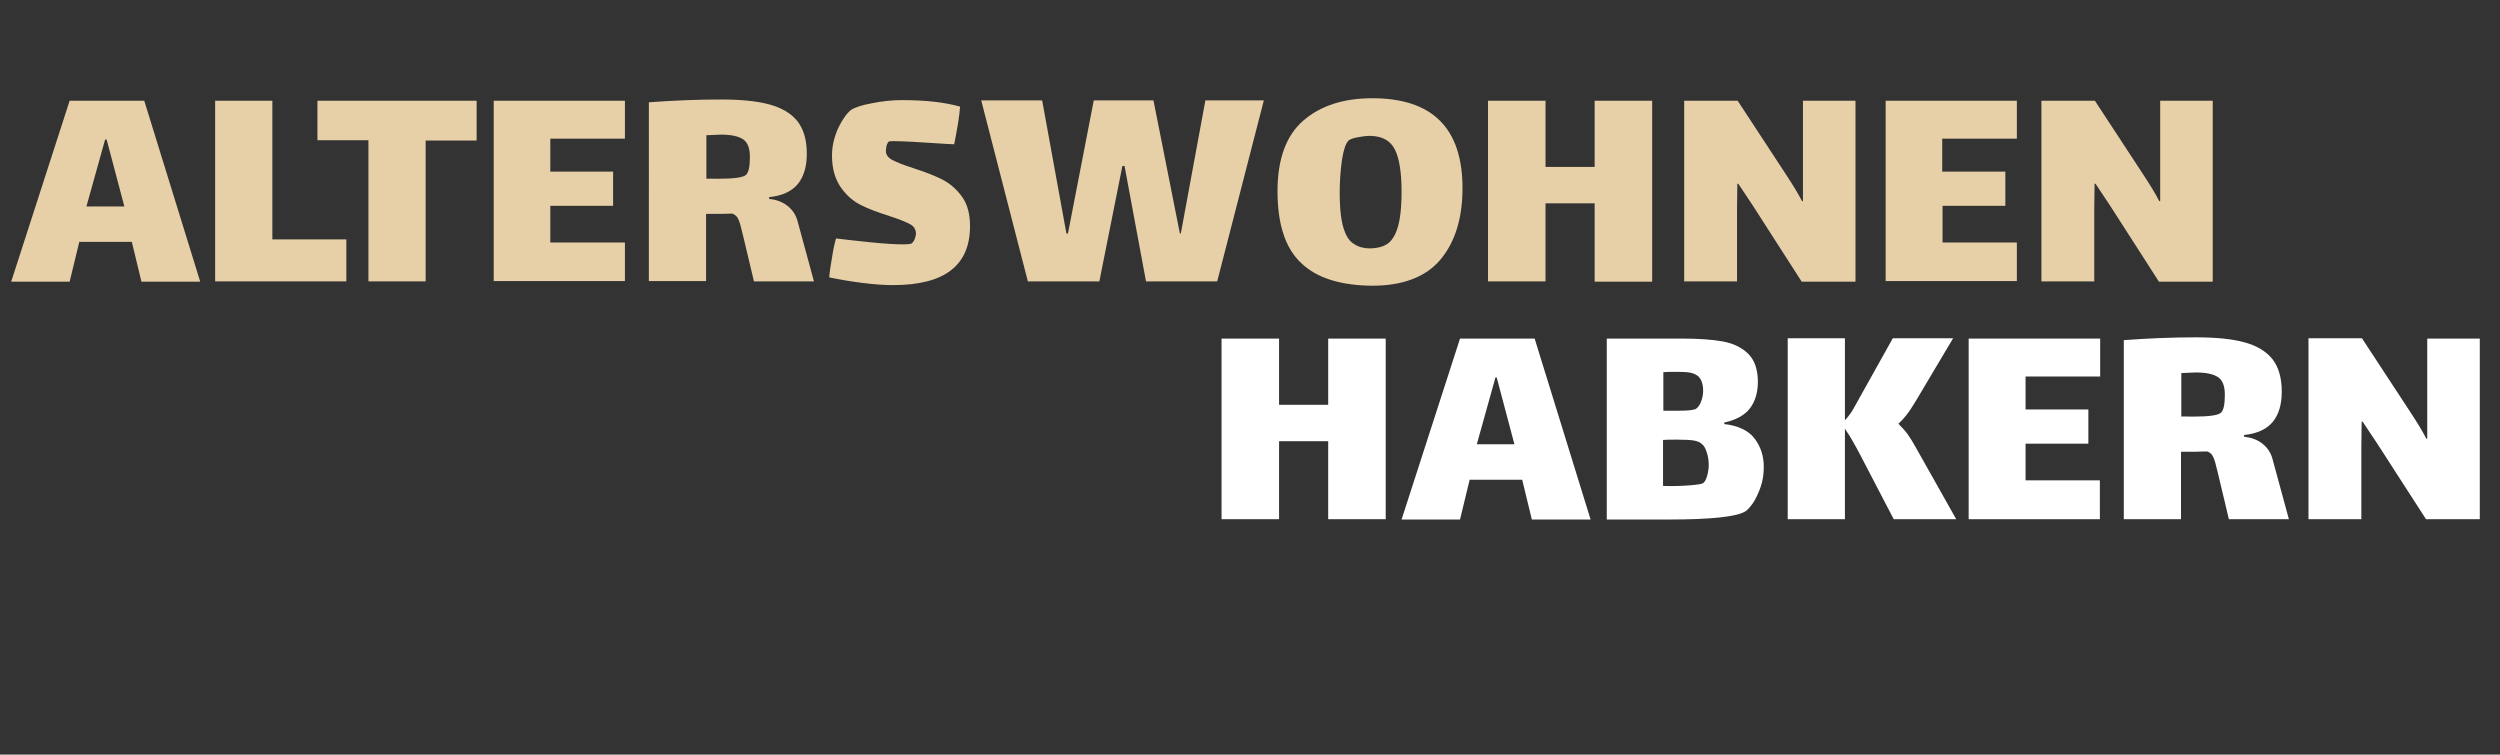 <?xml version="1.0" encoding="utf-8"?>
<!-- Generator: Adobe Illustrator 22.0.1, SVG Export Plug-In . SVG Version: 6.00 Build 0)  -->
<svg version="1.1" id="habchern_xA0_Bild_1_" xmlns="http://www.w3.org/2000/svg" xmlns:xlink="http://www.w3.org/1999/xlink"
	 x="0px" y="0px" viewBox="0 0 804.1 242.7" style="enable-background:new 0 0 804.1 242.7;" xml:space="preserve">
<rect x="0" y="0" width="804.1" height="242.7" fill="#333333" stroke="none"/>
<g>
	<path style="fill:#E7D0A7;" d="M42.4,77.8H25.5l-3.1,12.8H3.6l18.8-58.2h24l18,58.2H45.5L42.4,77.8z M33.8,44.9l-6,21.5H40
		l-5.7-21.5H33.8z"/>
	<path style="fill:#E7D0A7;" d="M69.2,32.4h18.4V77h23.8v13.5H69.2V32.4z"/>
	<path style="fill:#E7D0A7;" d="M136.9,90.5h-18.4V45.1h-16.4V32.4h51.2v12.8h-16.4V90.5z"/>
	<path style="fill:#E7D0A7;" d="M158.7,32.4h42.3v12.2h-24v10.6h20.2v11h-20.2v11.8H201v12.4h-42.2V32.4z"/>
	<path style="fill:#E7D0A7;" d="M261.8,90.5h-19.3L239,75.8c-0.1-0.5-0.4-1.5-0.7-2.8s-0.7-2.3-1.1-3c-0.4-0.6-1-1.1-1.7-1.3
		c-1.9,0.1-4.7,0.1-8.4,0.1v21.6h-18.4V32.9c8.2-0.6,15.9-0.9,23.1-0.9c6.5,0,11.7,0.5,15.7,1.6c4,1.1,7,2.9,9,5.4c2,2.6,3,6,3,10.5
		c0,4.1-1,7.4-2.9,9.7c-1.9,2.3-5,3.8-9.2,4.2V64c2.4,0.2,4.4,1,6,2.3c1.6,1.3,2.7,3,3.2,5.1L261.8,90.5z M230.8,57.5
		c5.2,0,8.3-0.4,9.2-1.3c0.8-0.8,1.2-2.7,1.2-5.7c0-2.8-0.7-4.7-2.2-5.7c-1.5-1-3.9-1.5-7.2-1.5c-0.7,0-2.3,0.1-4.6,0.2v14
		C227.8,57.4,229,57.5,230.8,57.5z"/>
	<path style="fill:#E7D0A7;" d="M286.9,51.4c1.5,0.8,3.8,1.7,6.9,2.7c3.7,1.2,6.8,2.4,9.2,3.6c2.4,1.2,4.5,3,6.3,5.4
		c1.8,2.4,2.7,5.6,2.7,9.6c0,12.7-8.2,19-24.7,19c-2.7,0-6-0.2-9.9-0.7c-3.9-0.5-7.5-1.1-10.7-1.8c0.1-1.4,0.4-3.5,0.9-6.3
		c0.4-2.8,0.9-4.8,1.3-6.2c2.4,0.3,6,0.7,10.8,1.2c4.8,0.5,8.4,0.7,10.9,0.7c1.4,0,2.3-0.1,2.6-0.3c0.4-0.3,0.7-0.7,1-1.4
		c0.2-0.6,0.4-1.2,0.4-1.7c0-1.4-0.6-2.4-1.9-3.1c-1.3-0.7-3.5-1.6-6.6-2.6c-3.7-1.2-6.8-2.3-9.3-3.6c-2.4-1.2-4.6-3.1-6.4-5.7
		c-1.8-2.6-2.8-6-2.8-10.2c0-3,0.7-5.9,2-8.8c1.4-2.9,2.8-4.8,4.2-5.9c1.1-0.7,3.3-1.5,6.7-2.1c3.4-0.7,6.6-1,9.6-1
		c7.6,0,13.8,0.7,18.7,2.1c-0.1,1.4-0.3,3.2-0.7,5.6c-0.4,2.4-0.8,4.6-1.2,6.5l-2.3-0.1c-8.8-0.6-14.5-0.9-16.9-0.9
		c-1,0-1.6,0-1.7,0.1c-0.3,0.1-0.5,0.4-0.7,0.9c-0.2,0.5-0.3,1-0.3,1.6C284.7,49.5,285.5,50.6,286.9,51.4z"/>
	<path style="fill:#E7D0A7;" d="M353.6,90.5h-23l-15-58.2h19.6l7.8,42.8h0.5l8.3-42.8H371l8.5,42.8h0.3l7.9-42.8h18.8l-15,58.2
		h-22.9l-6.9-37.1H361L353.6,90.5z"/>
	<path style="fill:#E7D0A7;" d="M418.5,84.6c-5.1-4.8-7.6-12.5-7.6-23.1c0-10.4,2.8-18,8.4-22.8c5.6-4.8,13-7.1,22.1-7.1
		c19.3,0,29,9.6,29,28.9c0,9.7-2.4,17.4-7.1,23c-4.7,5.6-12.1,8.4-22,8.4C431.1,91.8,423.5,89.4,418.5,84.6z M445.6,78.8
		c1.3-0.6,2.3-1.8,3.1-3.4c1.4-2.8,2.1-7.3,2.1-13.7c0-6.2-0.7-10.7-2.1-13.5c-1.4-2.9-4-4.4-7.9-4.5c-1.4,0-2.9,0.2-4.4,0.5
		s-2.5,0.7-2.9,1.3c-0.8,1-1.4,3-1.9,6.1c-0.4,3.1-0.7,6.5-0.7,10.2c0,5.7,0.5,9.9,1.6,12.6c0.7,2,1.8,3.4,3.2,4.2
		c1.4,0.9,3.1,1.3,5.1,1.3C442.8,79.8,444.4,79.5,445.6,78.8z"/>
	<path style="fill:#E7D0A7;" d="M478.6,32.4h18.5v21.3h15.8V32.4h18.5v58.2h-18.5V65.4h-15.8v25.1h-18.5V32.4z"/>
	<path style="fill:#E7D0A7;" d="M558.7,67v23.5h-17V32.4h17.2l15.4,23.5c2.3,3.5,4.1,6.4,5.3,8.8h0.3v-9.8V32.4h16.9v58.2h-17.3
		L563.7,66l-4.6-6.9h-0.3L558.7,67z"/>
	<path style="fill:#E7D0A7;" d="M606.4,32.4h42.3v12.2h-24v10.6H645v11h-20.2v11.8h23.9v12.4h-42.2V32.4z"/>
	<path style="fill:#E7D0A7;" d="M673.6,67v23.5h-17V32.4h17.2l15.4,23.5c2.3,3.5,4.1,6.4,5.3,8.8h0.3v-9.8V32.4h16.9v58.2h-17.3
		L678.6,66l-4.6-6.9h-0.3L673.6,67z"/>
</g>
<g>
	<path style="fill:#FFFFFF;" d="M392.9,108.9h18.5v21.3h15.8v-21.3h18.5V167h-18.5v-25.1h-15.8V167h-18.5V108.9z"/>
	<path style="fill:#FFFFFF;" d="M489.6,154.3h-16.9l-3.1,12.8h-18.8l18.8-58.2h24l18,58.2h-18.9L489.6,154.3z M481,121.4l-6,21.5
		h12.1l-5.7-21.5H481z"/>
	<path style="fill:#FFFFFF;" d="M564.3,141c2,2.6,3,5.6,3,9.2c0,2.2-0.3,4.4-1,6.4c-0.7,2-1.5,3.7-2.4,5.1c-1,1.4-1.8,2.3-2.4,2.7
		c-2.7,1.8-11,2.7-24.9,2.7h-19.8v-58.2h24c5.4,0,9.8,0.3,13.2,0.9c3.4,0.6,6.1,1.9,8.2,3.9c2.1,2,3.2,5.1,3.2,9.1
		c0,3.5-0.9,6.4-2.6,8.6c-1.7,2.2-4.5,3.7-8.2,4.5v0.5C559,136.9,562.3,138.4,564.3,141z M543.8,119.9c-0.9-0.2-2.4-0.3-4.3-0.3
		c-2,0-3.5,0-4.5,0.1v12.4h1c0.3,0,1.8,0,4.3,0c2.5,0,4.2-0.2,5-0.5c0.6-0.3,1.2-1,1.7-2.1c0.5-1.2,0.8-2.4,0.8-3.8
		c0-2-0.5-3.6-1.5-4.6C545.6,120.5,544.8,120.1,543.8,119.9z M549.1,153c0.3-1.1,0.5-2.3,0.5-3.4c0-1.4-0.2-2.8-0.6-4
		c-0.4-1.3-0.9-2.2-1.5-2.7c-0.6-0.6-1.5-1-2.6-1.2c-1.1-0.2-3-0.3-5.7-0.3c-1.7,0-3.1,0-4.3,0.1v14.8c3.2,0.1,6.1,0,8.6-0.2
		c2.5-0.2,4-0.4,4.4-0.8C548.4,154.9,548.8,154.1,549.1,153z"/>
	<path style="fill:#FFFFFF;" d="M629.2,167h-20.1l-11.3-21.7c-0.2-0.3-0.7-1.3-1.6-2.9c-0.9-1.6-1.8-3.1-2.8-4.5V167H575v-58.2h18.4
		v26.4c1.2-1.3,2.2-2.7,3-4.2c0.9-1.5,1.3-2.4,1.5-2.7l10.9-19.5h19.4l-11.6,19.5c-0.2,0.3-0.6,1-1.3,2.1c-0.7,1.2-1.4,2.2-2.2,3.2
		c-0.8,1-1.6,1.9-2.5,2.7c1.2,1.2,2.2,2.3,3,3.4c0.8,1.1,1.7,2.6,2.7,4.4L629.2,167z"/>
	<path style="fill:#FFFFFF;" d="M633.2,108.9h42.3v12.2h-24v10.6h20.2v11h-20.2v11.8h23.9V167h-42.2V108.9z"/>
	<path style="fill:#FFFFFF;" d="M736.2,167h-19.3l-3.5-14.7c-0.1-0.5-0.4-1.5-0.7-2.8c-0.3-1.3-0.7-2.3-1.1-3
		c-0.4-0.6-1-1.1-1.7-1.3c-1.9,0.1-4.7,0.1-8.4,0.1V167h-18.4v-57.6c8.2-0.6,15.9-0.9,23.1-0.9c6.5,0,11.7,0.5,15.7,1.6
		c4,1.1,7,2.9,9,5.4c2,2.6,3,6,3,10.5c0,4.2-1,7.4-2.9,9.7c-1.9,2.3-5,3.8-9.2,4.2v0.6c2.4,0.2,4.4,1,6,2.3c1.6,1.3,2.7,3,3.2,5.1
		L736.2,167z M705.2,134c5.2,0,8.3-0.4,9.2-1.3c0.8-0.8,1.2-2.7,1.2-5.7c0-2.8-0.7-4.7-2.2-5.7c-1.5-1-3.9-1.5-7.2-1.5
		c-0.7,0-2.3,0.1-4.6,0.2v14C702.2,133.9,703.4,134,705.2,134z"/>
	<path style="fill:#FFFFFF;" d="M759.5,143.6V167h-17v-58.2h17.2l15.4,23.5c2.3,3.5,4.1,6.4,5.3,8.8h0.3v-9.8v-22.4h16.9V167h-17.3
		l-15.8-24.5l-4.6-6.9h-0.3L759.5,143.6z"/>
</g>
</svg>
